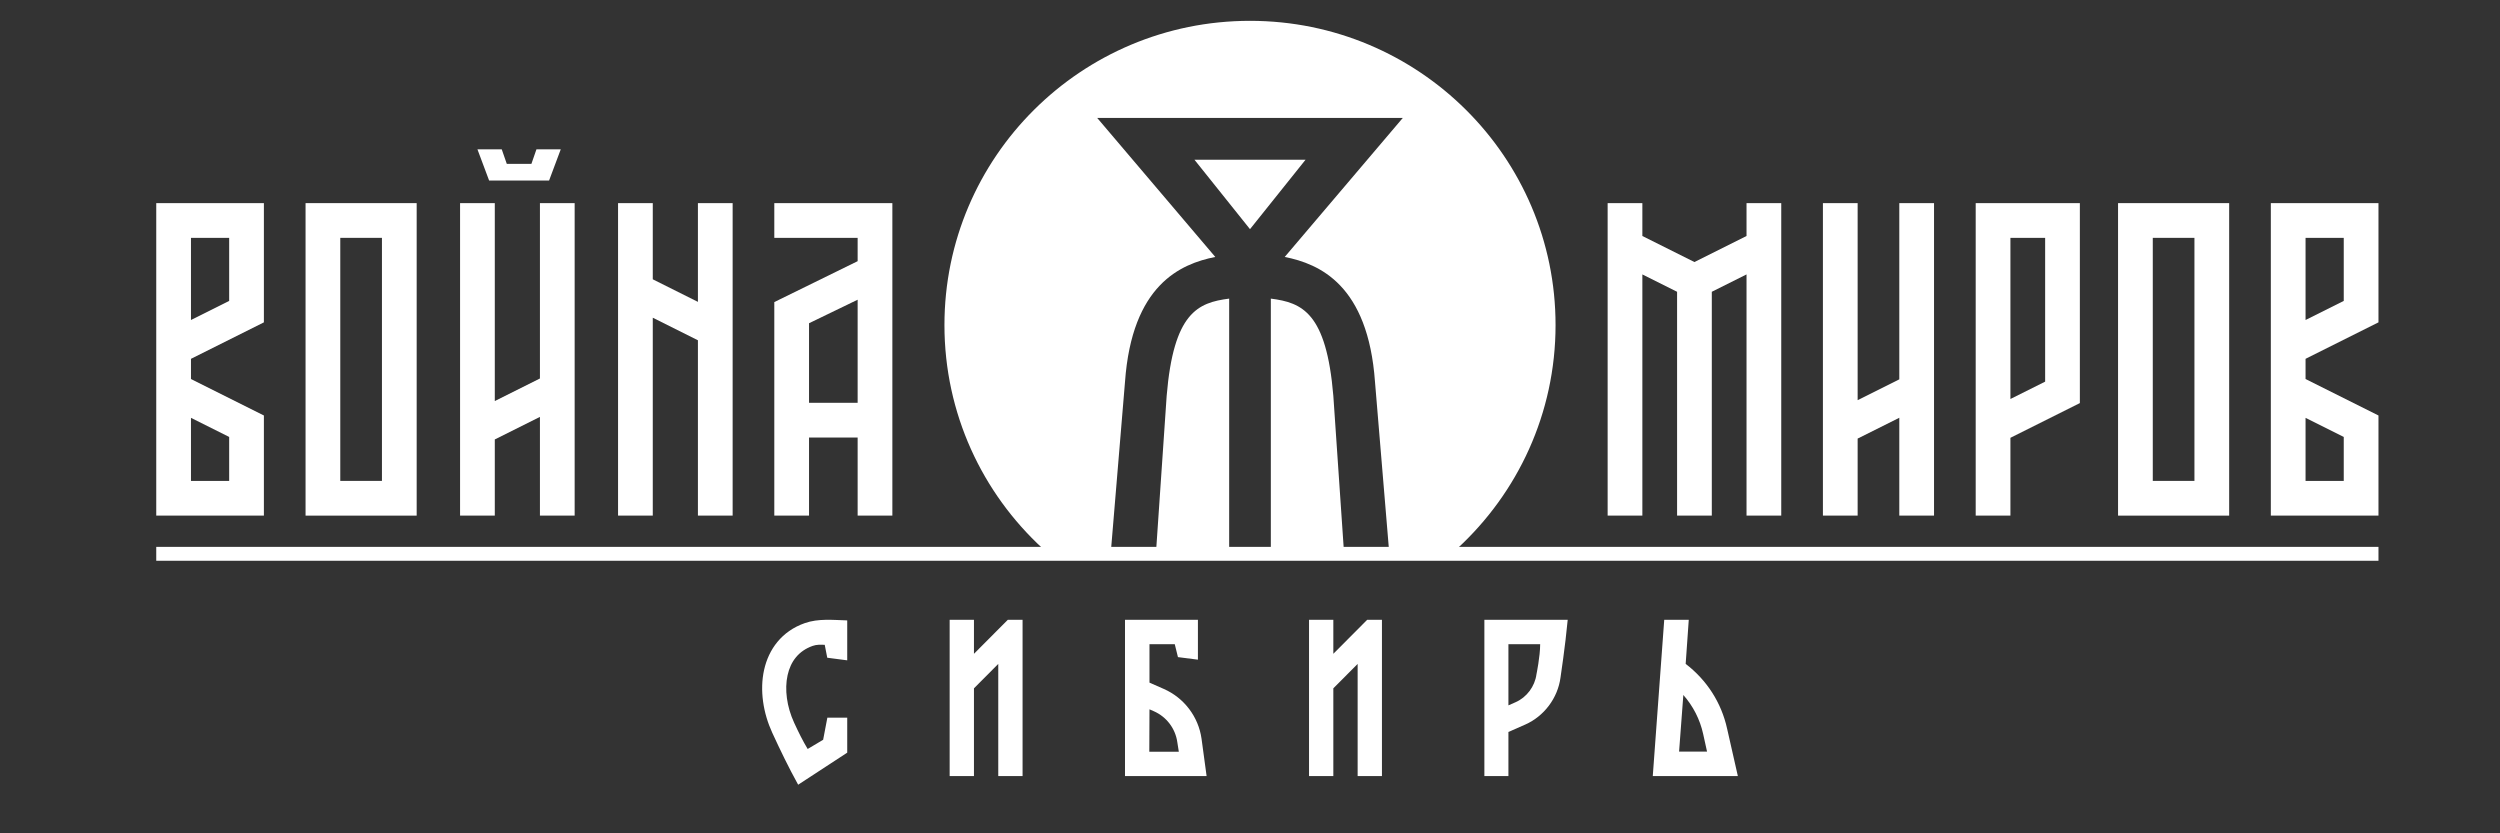 <?xml version="1.0" encoding="UTF-8"?> <svg xmlns="http://www.w3.org/2000/svg" width="360" height="120" viewBox="0 0 360 120" fill="none"><rect x="0" y="0" width="360" height="120" fill="#333333" stroke="none"/><path d="M145.125 89.25L140.25 94.147V89.25H136.75V111.75H140.25V99.119L143.75 95.603V111.75H147.25V89.25H145.125Z" fill="white"></path><path fill-rule="evenodd" clip-rule="evenodd" d="M162 89.25H172.5V94.992L169.625 94.625L169.167 92.766H165.525V98.299L167.575 99.2C170.515 100.492 172.576 103.209 173.023 106.382L173.75 111.75H162V89.25ZM165.525 102.141L165.5 108.25H169.75L169.533 106.872C169.255 104.904 167.977 103.218 166.153 102.417L165.525 102.141Z" fill="white"></path><path d="M196.875 89.25L192 94.147V89.25H188.5V111.75H192V99.119L195.5 95.603V111.75H199V89.25H196.875Z" fill="white"></path><path fill-rule="evenodd" clip-rule="evenodd" d="M213.75 111.75H217.212V105.404L219.629 104.34C222.334 103.149 224.315 100.538 224.712 97.57C224.712 97.57 225.404 93 225.75 89.25H213.75L213.75 111.75ZM217.212 101.573L217.212 92.766H221.784C221.784 94.523 221.25 97.102 221.25 97.102C221.017 98.85 219.846 100.413 218.252 101.114L217.212 101.573Z" fill="white"></path><path fill-rule="evenodd" clip-rule="evenodd" d="M122 89.338V95.088L119.125 94.713L118.762 92.853C118.14 92.837 117.615 92.8 117.029 93.007C115.001 93.72 113.85 95.248 113.413 97.226C112.962 99.266 113.294 101.763 114.352 104.063C115.027 105.53 115.602 106.681 116.304 107.853L118.533 106.528L119.14 103.341H122V108.383L114.934 113C113.581 110.553 112.373 108.057 111.204 105.515C109.89 102.659 109.385 99.387 110.028 96.476C110.685 93.504 112.559 90.9 115.88 89.732C117.852 89.038 119.932 89.28 122 89.338Z" fill="white"></path><path fill-rule="evenodd" clip-rule="evenodd" d="M284.5 29.25H299.5V58.045L289.5 63.045V74.25H284.5V29.25ZM289.5 57.455L294.5 54.955V34.25H289.5V57.455Z" fill="white"></path><path fill-rule="evenodd" clip-rule="evenodd" d="M305 29.25H321V74.25H305V29.25ZM310 34.25V69.25H316V34.25H310Z" fill="white"></path><path fill-rule="evenodd" clip-rule="evenodd" d="M327 29.25H342.5V46.42L332 51.67V54.58L342.5 59.83V74.25H327V29.25ZM332 69.25V60.17L337.5 62.92V69.25H332ZM332 46.08L337.5 43.33V34.25H332V46.08Z" fill="white"></path><path d="M231.5 29.25H236.5V33.984L244 37.734L251.5 33.984V29.25H256.5V74.25H251.5V39.516L246.5 42.016V74.25H241.5V42.016L236.5 39.516V74.25H231.5V29.25Z" fill="white"></path><path fill-rule="evenodd" clip-rule="evenodd" d="M22.5 29.25H38V46.42L27.5 51.67V54.58L38 59.83V74.25H22.5V29.25ZM27.5 69.25V60.17L33 62.92V69.25H27.5ZM27.5 46.08L33 43.33V34.25H27.5V46.08Z" fill="white"></path><path fill-rule="evenodd" clip-rule="evenodd" d="M60 29.25H44V74.25H60V29.25ZM49 69.25V34.25H55V69.25H49Z" fill="white"></path><path d="M72.977 23.595H76.523L77.25 21.5H80.75L79.908 23.75L79.066 26H70.434L68.75 21.5H72.25L72.977 23.595Z" fill="white"></path><path d="M77.75 54.5V29.25H82.75V74.25H77.75V60.031L71.25 63.281V74.25H66.25V29.25H71.25V57.75L77.75 54.5Z" fill="white"></path><path d="M262.5 29.25H267.5V57.625L273.5 54.625V29.25H278.5V74.25H273.5V60.156L267.5 63.156V74.25H262.5V29.25Z" fill="white"></path><path d="M100.5 49V74.25H105.5V29.25H100.5V43.469L94 40.219V29.25H89V74.25H94V45.75L100.5 49Z" fill="white"></path><path d="M22.5 78.75H342.5V80.75H22.5V78.75Z" fill="white"></path><path fill-rule="evenodd" clip-rule="evenodd" d="M239.649 89.25L238 111.75H250.25L248.702 104.922C247.875 101.173 245.774 97.922 242.737 95.6L243.183 89.25H239.649ZM241.788 108.234L242.401 100.079C243.804 101.666 244.79 103.589 245.251 105.676L245.815 108.234H241.788Z" fill="white"></path><path fill-rule="evenodd" clip-rule="evenodd" d="M111.5 29.25V34.25H123.5V37.609L111.5 43.5V74.25H116.5V63H123.5V74.25H128.5V29.25H111.5ZM116.5 46.545L123.5 43.158V58H116.5V46.545Z" fill="white"></path><path fill-rule="evenodd" clip-rule="evenodd" d="M136 46.806C136 22.612 155.699 3 180 3C204.301 3 224 22.612 224 46.806C224 59.535 218.546 70.996 209.838 79H200L198 55C197 41 190 38 185 37L202 16.986H158L175 37C170 38 163 41 162 55L160 79H150.162C141.454 70.996 136 59.535 136 46.806ZM166.5 79H177V43C172.494 43.581 169 45 168 57L166.5 79ZM183 79H193.5L192 57C191 45 187.506 43.581 183 43V79ZM172 23L180 33L188 23H172Z" fill="white"></path></svg> 